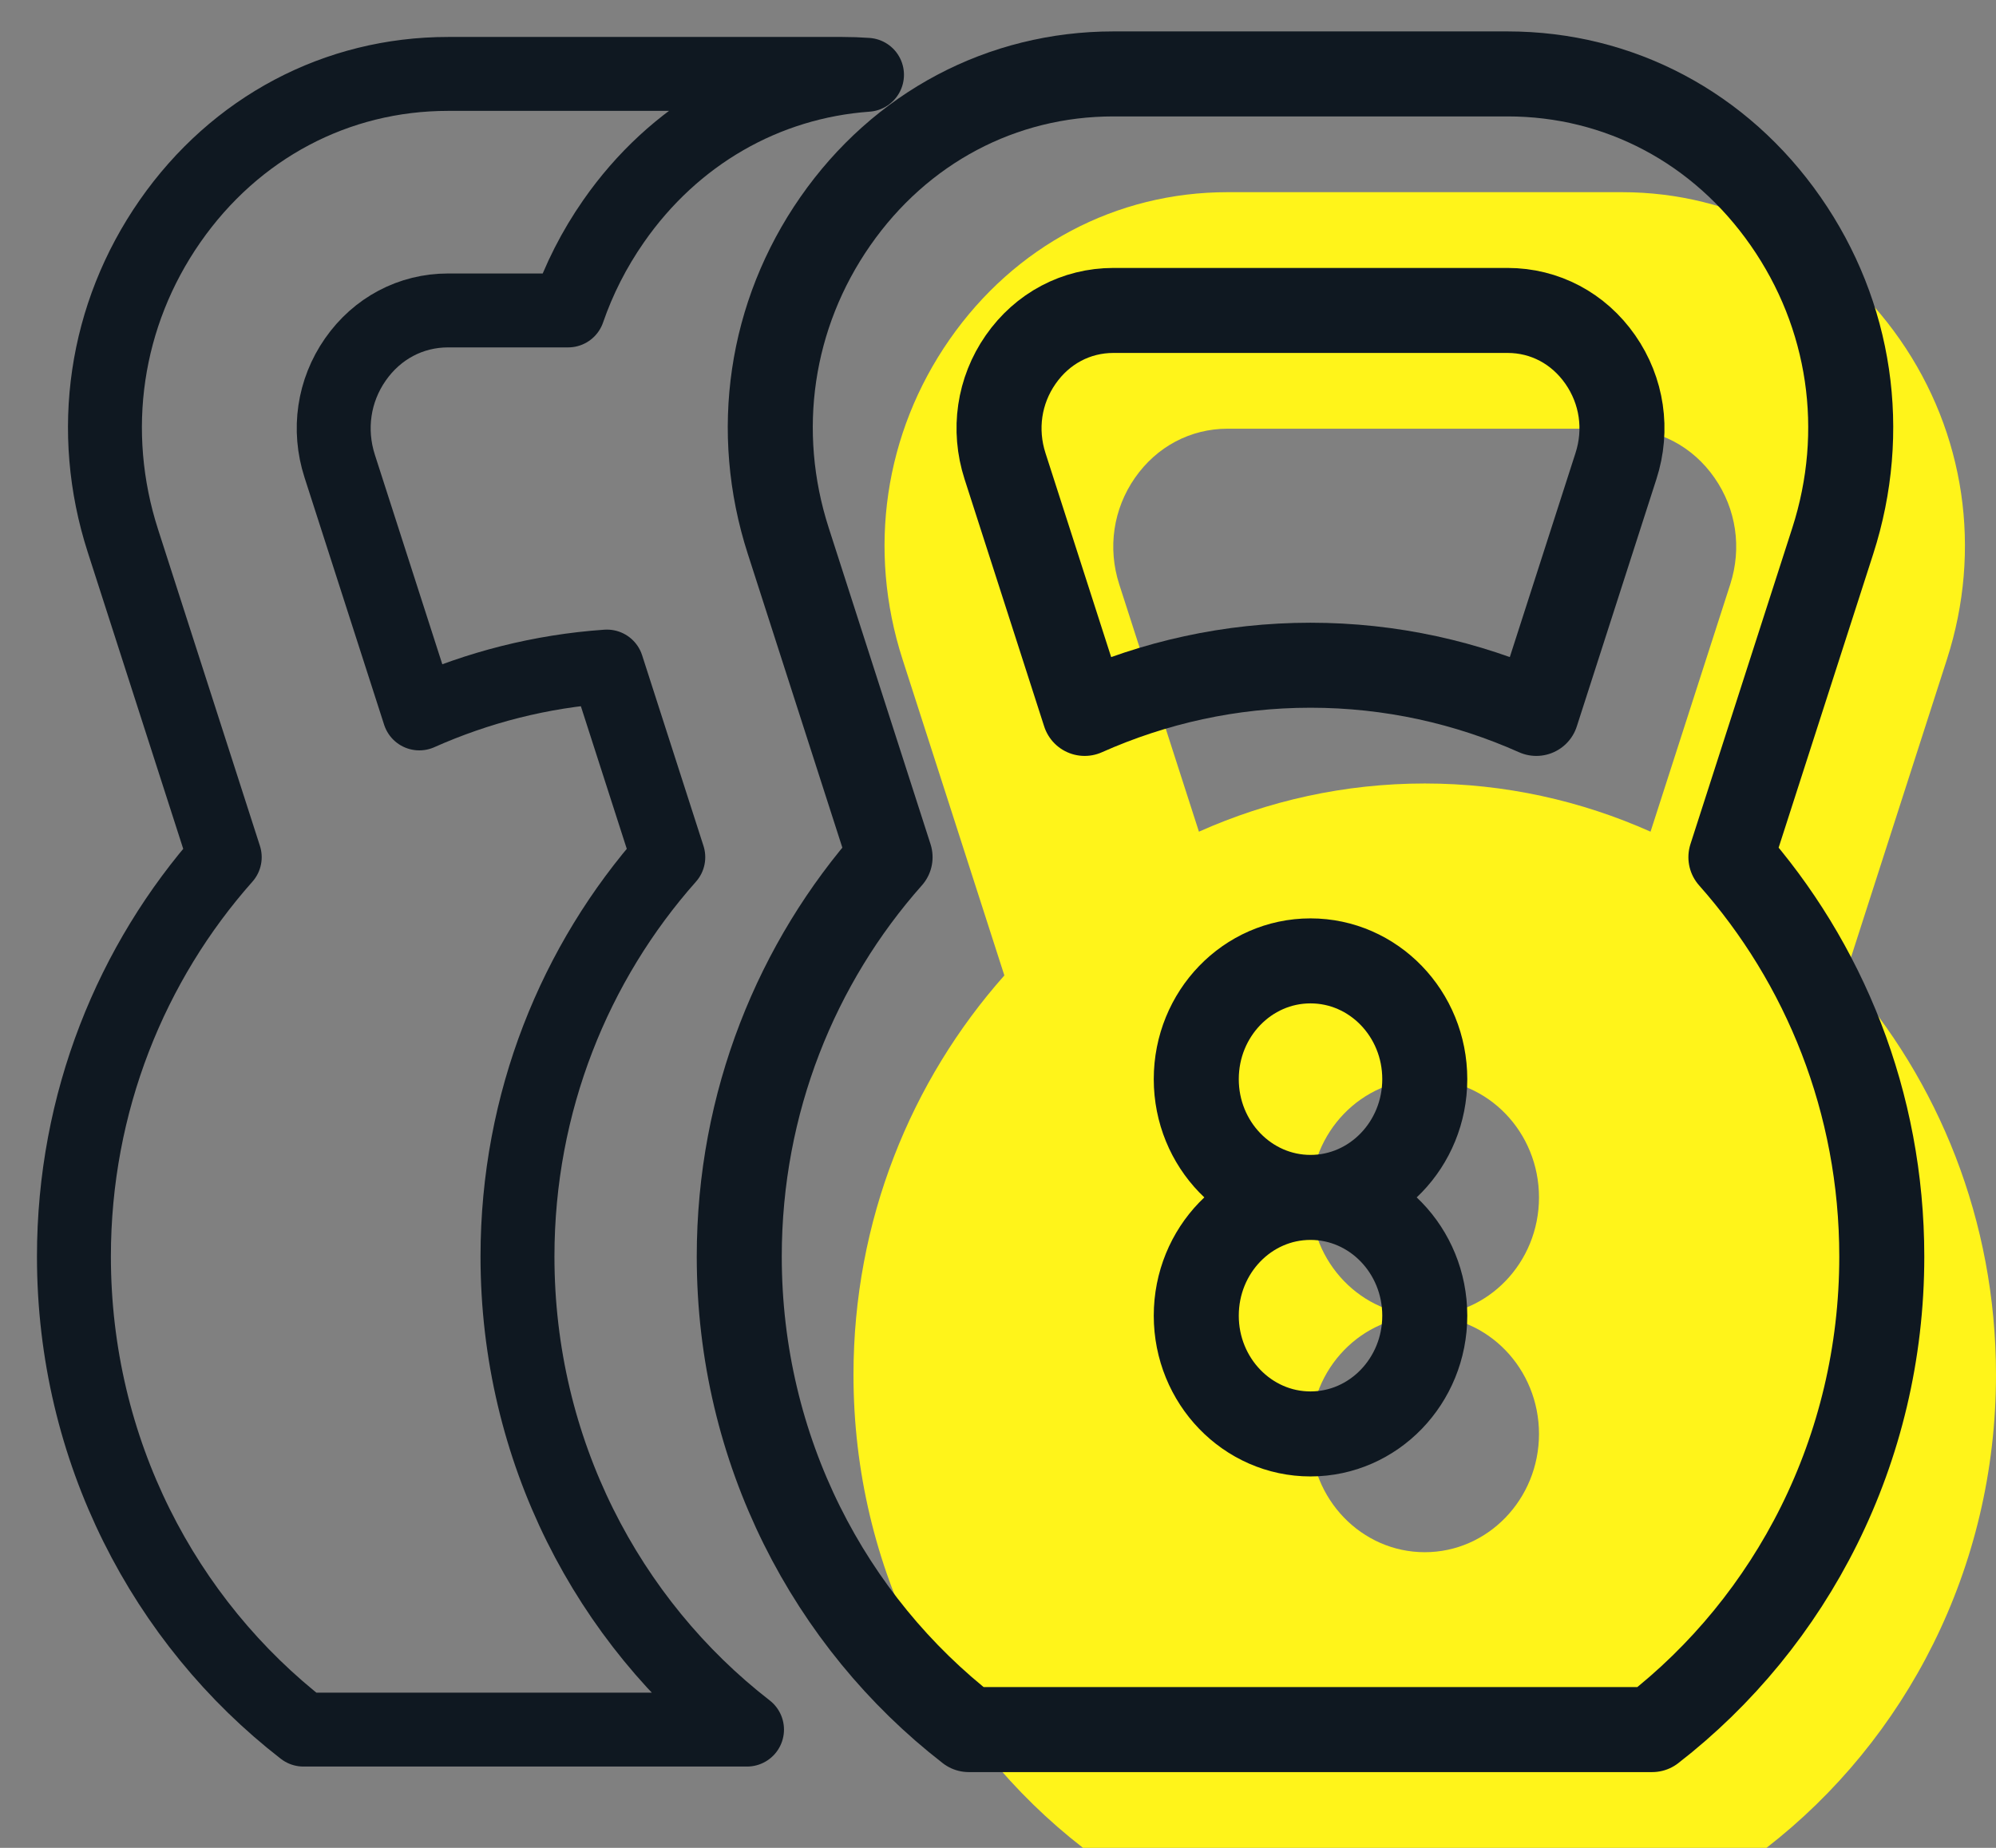 <?xml version="1.0" encoding="UTF-8"?>
<svg width="27px" height="25px" viewBox="0 0 27 25" version="1.1" xmlns="http://www.w3.org/2000/svg" xmlns:xlink="http://www.w3.org/1999/xlink">
    <rect x="0" y="0" width="27" height="25" fill="#808080" stroke="none"/>
    <title>CrossFitIconSVG</title>
    <g id="BaliImages+Icons" stroke="none" stroke-width="1" fill="none" fill-rule="evenodd">
        <g id="A-UF-LandingPage-Spain-F-GeneralHovers" transform="translate(-569, -2335)">
            <g id="CrossFitIcon" transform="translate(570, 2336)">
                <path d="M20.939,1.6 C22.447,1.6 23.818,2.326 24.7,3.593 C25.582,4.86 25.814,6.436 25.337,7.918 L25.337,7.918 L23.96,12.197 C25.223,13.621 26,15.514 26,17.6 C26,20.221 24.777,22.541 22.895,24 L22.895,24 L13.65,24 C11.769,22.541 10.545,20.221 10.545,17.6 C10.545,15.514 11.323,13.621 12.586,12.197 L12.586,12.197 L11.208,7.918 C10.731,6.436 10.963,4.86 11.845,3.593 C12.727,2.326 14.098,1.6 15.606,1.6 L15.606,1.6 Z M18.273,16.8 C17.419,16.8 16.727,17.516 16.727,18.4 C16.727,19.283 17.419,20 18.273,20 C19.126,20 19.818,19.283 19.818,18.4 C19.818,17.516 19.126,16.8 18.273,16.8 Z M18.273,13.6 C17.419,13.6 16.727,14.316 16.727,15.2 C16.727,16.083 17.419,16.8 18.273,16.8 C19.126,16.8 19.818,16.083 19.818,15.2 C19.818,14.316 19.126,13.6 18.273,13.6 Z M20.939,4.8 L15.606,4.8 C15.104,4.8 14.647,5.042 14.353,5.464 C14.059,5.886 13.981,6.412 14.14,6.906 L14.14,6.906 L15.218,10.252 C16.155,9.834 17.187,9.6 18.273,9.6 C19.358,9.6 20.39,9.834 21.327,10.252 L21.327,10.252 L22.405,6.906 C22.564,6.412 22.486,5.886 22.192,5.464 C21.899,5.042 21.441,4.8 20.939,4.8 L20.939,4.8 Z" id="Combined-Shape-Copy" fill="#FFF41A"></path>
                <path d="M19.393,0 C20.902,0 22.272,0.726 23.154,1.993 C24.037,3.26 24.269,4.836 23.792,6.318 L23.792,6.318 L22.414,10.597 C23.677,12.021 24.455,13.914 24.455,16 C24.455,18.621 23.231,20.941 21.349,22.4 L21.349,22.4 L12.105,22.4 C10.223,20.941 9,18.621 9,16 C9,13.914 9.777,12.021 11.04,10.597 L11.04,10.597 L9.663,6.318 C9.185,4.836 9.418,3.26 10.3,1.993 C11.182,0.726 12.553,0 14.061,0 L14.061,0 Z M16.727,15.2 C15.874,15.2 15.182,15.916 15.182,16.8 C15.182,17.683 15.874,18.4 16.727,18.4 C17.581,18.4 18.273,17.683 18.273,16.8 C18.273,15.916 17.581,15.2 16.727,15.2 Z M16.727,12 C15.874,12 15.182,12.716 15.182,13.6 C15.182,14.483 15.874,15.2 16.727,15.2 C17.581,15.2 18.273,14.483 18.273,13.6 C18.273,12.716 17.581,12 16.727,12 Z M19.393,3.2 L14.061,3.2 C13.558,3.2 13.101,3.442 12.807,3.864 C12.513,4.286 12.436,4.812 12.595,5.306 L12.595,5.306 L13.672,8.652 C14.61,8.234 15.642,8 16.727,8 C17.813,8 18.845,8.234 19.782,8.652 L19.782,8.652 L20.859,5.306 C21.019,4.812 20.941,4.286 20.647,3.864 C20.353,3.442 19.896,3.2 19.393,3.2 L19.393,3.2 Z" id="Combined-Shape" stroke="#0F1821" stroke-width="1.15" stroke-linejoin="round"></path>
                <path d="M10.393,0 C10.505,0 10.617,0.004 10.728,0.012 C9.352,0.111 8.116,0.82 7.3,1.993 C7.036,2.372 6.831,2.777 6.685,3.2 L5.061,3.2 C4.558,3.2 4.101,3.442 3.807,3.864 C3.513,4.286 3.436,4.812 3.595,5.306 L3.595,5.306 L4.672,8.652 C5.46,8.301 6.314,8.08 7.21,8.018 L8.04,10.597 C6.777,12.021 6,13.914 6,16 C6,18.621 7.223,20.941 9.105,22.4 L3.105,22.4 C1.223,20.941 0,18.621 0,16 C0,13.914 0.777,12.021 2.04,10.597 L2.04,10.597 L0.663,6.318 C0.185,4.836 0.418,3.26 1.3,1.993 C2.182,0.726 3.553,0 5.061,0 L5.061,0 Z" id="Combined-Shape" stroke="#0F1821" stroke-linejoin="round"></path>
            </g>
        </g>
    </g>
</svg>
